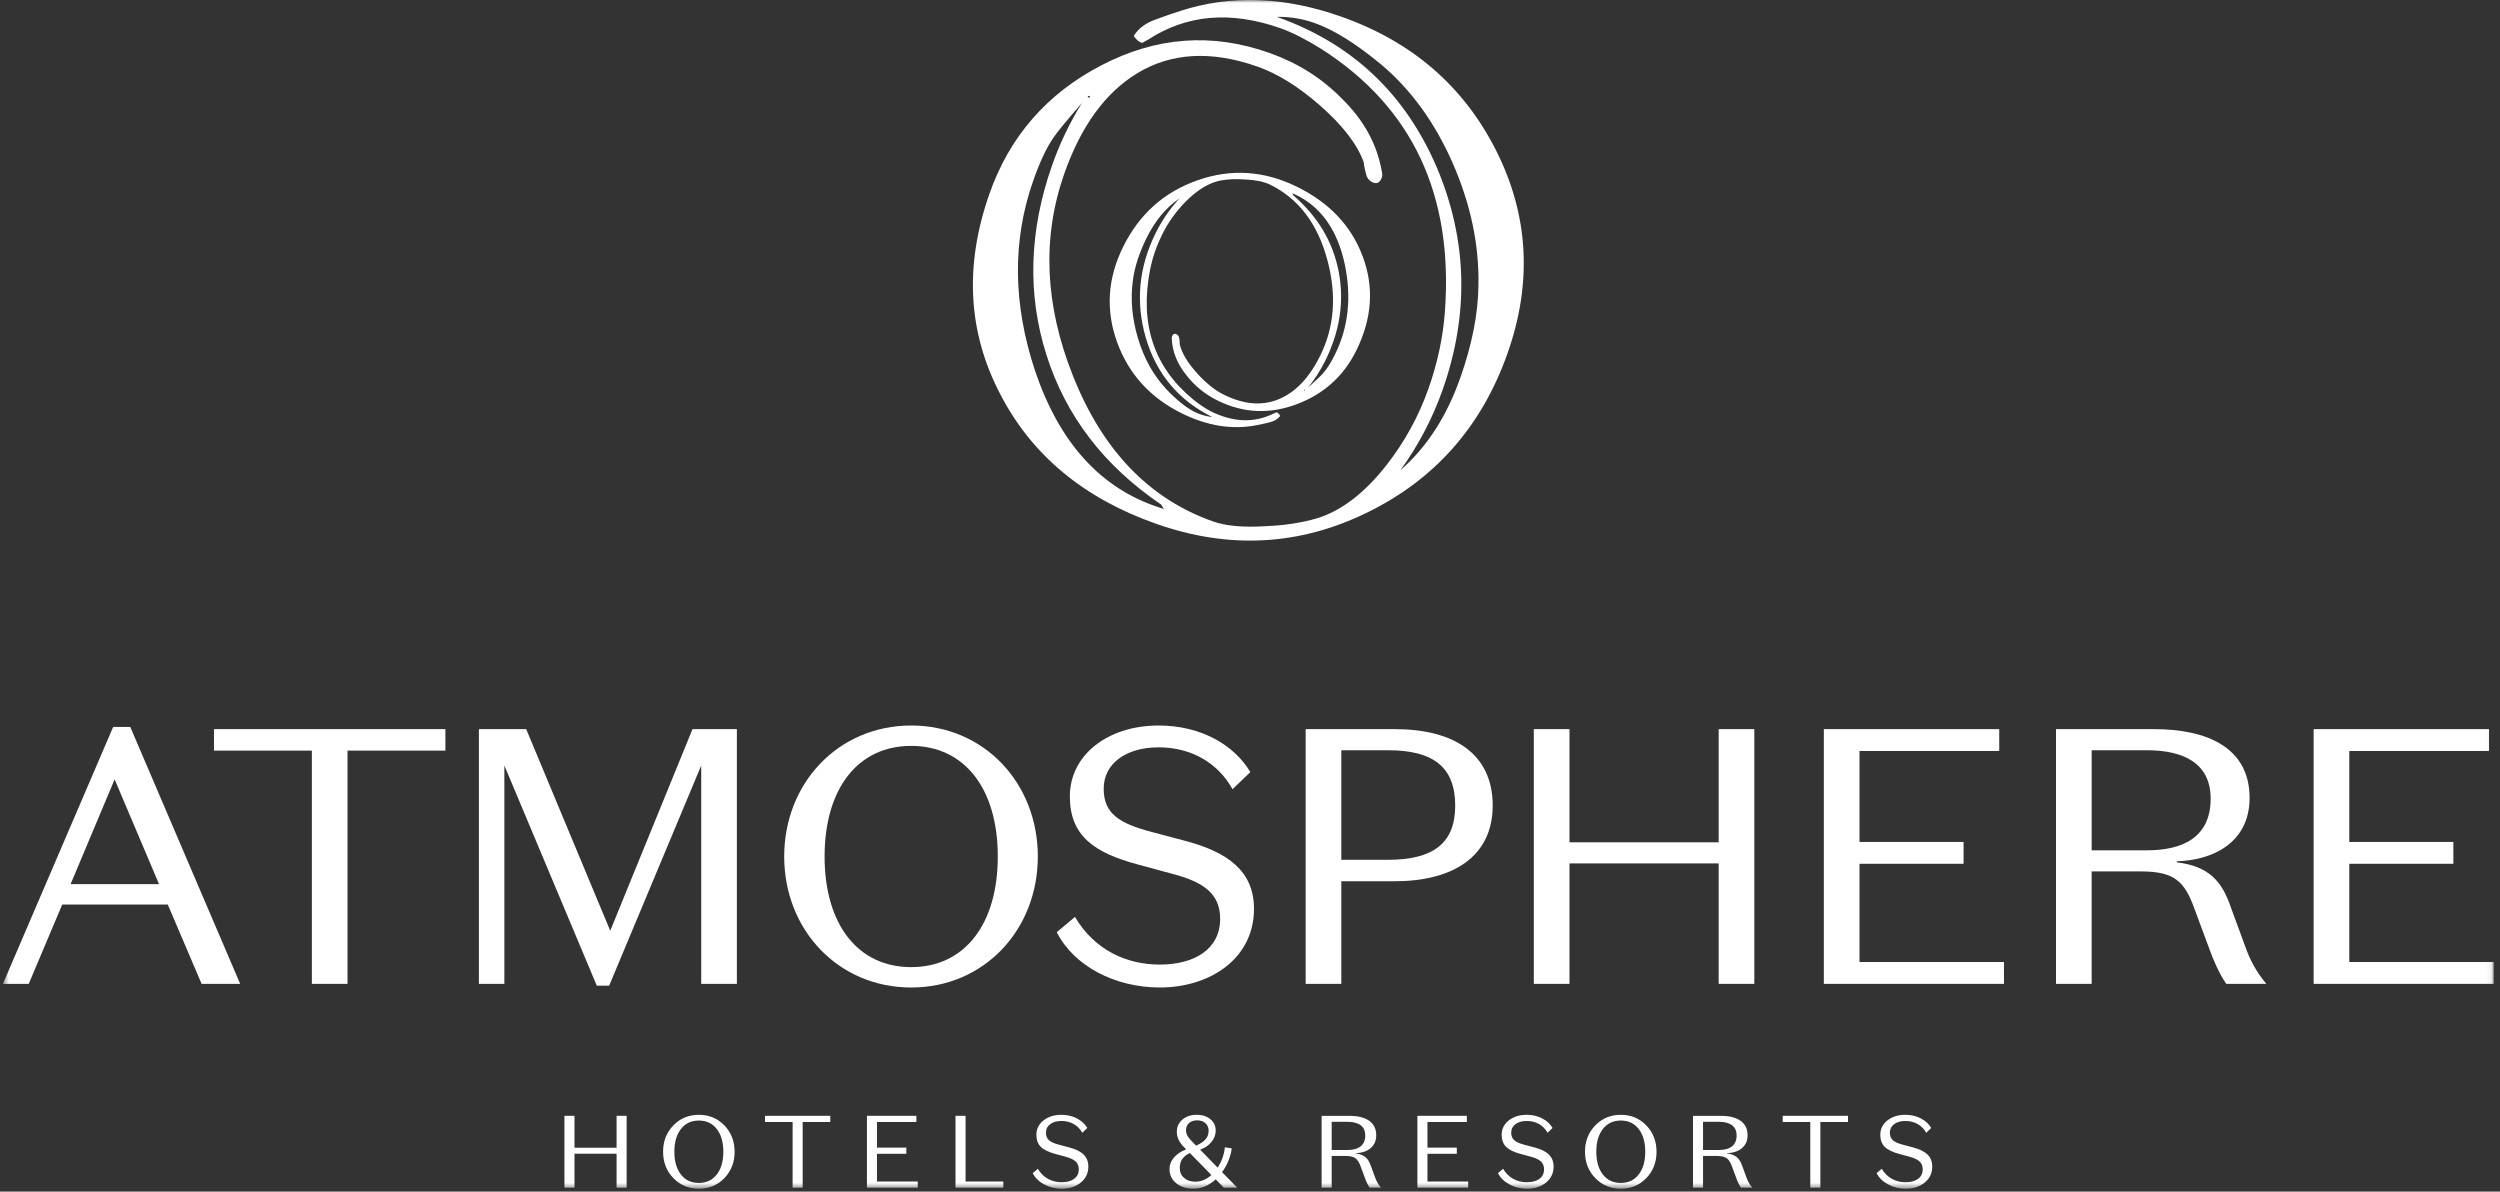 <svg width="428" height="204" viewBox="0 0 428 204" fill="none" xmlns="http://www.w3.org/2000/svg">
<rect x="0" y="0" width="428" height="204" fill="#333333" stroke="none"/>
<g clip-path="url(#clip0_48_1525)">
<mask id="mask0_48_1525" style="mask-type:luminance" maskUnits="userSpaceOnUse" x="0" y="0" width="427" height="204">
<path d="M426.932 0H0.5V203.508H426.932V0Z" fill="white"/>
</mask>
<g mask="url(#mask0_48_1525)">
<path d="M12.087 151.366H27.225L19.625 133.424L12.087 151.366ZM28.72 154.854H10.654L4.923 168.435H0.5L19.375 124.453H22.302L41.117 168.435H34.514L28.72 154.854Z" fill="white"/>
<path d="M53.391 128.504H36.634V124.828H76.253V128.504H59.496V168.437H53.391V128.504Z" fill="white"/>
<path d="M118.553 124.828H126.154V168.437H120.049V131.057L104.288 168.747H102.17L86.346 131.057V168.437H81.986V124.828H90.085L104.474 159.342L118.553 124.828Z" fill="white"/>
<path d="M155.996 165.571C165.154 165.571 170.822 158.221 170.822 146.634C170.822 135.047 165.152 127.695 155.996 127.695C146.838 127.695 141.17 135.047 141.17 146.634C141.17 158.223 146.84 165.571 155.996 165.571ZM155.996 124.207C168.456 124.207 177.674 134.049 177.674 146.634C177.674 159.217 168.454 169.061 155.996 169.061C143.537 169.061 134.255 159.219 134.255 146.634C134.255 134.051 143.537 124.207 155.996 124.207Z" fill="white"/>
<path d="M200.79 149.622L194.808 148.004C187.395 146.01 183.158 143.144 183.158 136.353C183.158 129.253 189.638 124.207 198.359 124.207C205.648 124.207 211.316 127.571 214.057 132.181L211.006 135.108C208.513 130.624 203.966 127.944 198.359 127.944C192.877 127.944 188.952 130.624 188.952 135.047C188.952 139.282 191.632 140.964 197.053 142.397L202.909 143.954C210.197 145.887 214.683 149.124 214.683 155.604C214.683 164.077 207.207 169.059 198.549 169.059C190.887 169.059 183.845 165.385 180.92 159.591L184.033 156.976C187.46 162.768 193.003 165.136 198.549 165.136C204.466 165.136 208.891 162.519 208.891 157.288C208.891 152.8 205.713 150.934 200.792 149.624L200.79 149.622Z" fill="white"/>
<path d="M237.669 147.194C245.332 147.194 249.132 144.391 249.132 137.911C249.132 131.308 245.332 128.443 237.669 128.443H229.634V147.194H237.669ZM229.634 150.87V168.437H223.529V124.828H238.792C248.946 124.828 255.551 129.065 255.551 137.909C255.551 146.632 248.76 150.868 238.792 150.868H229.634V150.87Z" fill="white"/>
<path d="M262.588 124.828H268.695V144.204H294.235V124.828H300.339V168.437H294.235V147.816H268.695V168.437H262.588V124.828Z" fill="white"/>
<path d="M312.24 124.828H342.268V128.565H318.347V144.14H336.163V147.879H318.347V164.698H343.078V168.437H312.24V124.828Z" fill="white"/>
<path d="M358.092 145.573H367.561C373.541 145.573 378.464 143.456 378.464 136.727C378.464 130.808 374.041 128.441 367.561 128.441H358.092V145.571V145.573ZM358.092 168.437H351.987V124.828H368.807C377.776 124.828 385.13 127.943 385.13 136.603C385.13 144.453 378.527 147.318 372.669 147.443V147.627C378.151 148.312 380.394 150.805 381.952 155.415L384.444 162.206C385.191 164.322 386.313 166.441 387.995 168.435H381.142C379.895 166.69 378.774 163.951 378.337 162.704L375.721 155.666C374.039 150.931 372.294 149.186 366.563 149.186H358.09V168.437H358.092Z" fill="white"/>
<path d="M396.094 124.828H426.122V128.565H402.199V144.14H420.015V147.879H402.199V164.698H426.932V168.437H396.094V124.828Z" fill="white"/>
<path d="M98.353 203.329H96.632V191.027H98.353V196.493H105.559V191.027H107.28V203.329H105.559V197.513H98.353V203.329Z" fill="white"/>
<path d="M119.641 191.837C118.349 191.837 117.328 192.317 116.577 193.279C115.827 194.239 115.451 195.538 115.451 197.179C115.451 198.819 115.827 200.12 116.577 201.08C117.33 202.042 118.351 202.52 119.641 202.52C120.932 202.52 121.953 202.042 122.705 201.08C123.456 200.12 123.833 198.821 123.833 197.179C123.833 195.538 123.458 194.239 122.705 193.279C121.953 192.317 120.932 191.837 119.641 191.837ZM119.65 203.505C117.904 203.505 116.446 202.899 115.274 201.686C114.103 200.474 113.519 198.97 113.519 197.18C113.519 195.388 114.103 193.885 115.274 192.674C116.446 191.46 117.904 190.855 119.65 190.855C121.395 190.855 122.852 191.462 124.017 192.674C125.183 193.885 125.766 195.388 125.766 197.18C125.766 198.972 125.183 200.475 124.017 201.686C122.852 202.899 121.395 203.505 119.65 203.505Z" fill="white"/>
<path d="M137.416 203.329H135.695V192.083H130.967V191.027H142.144V192.083H137.416V203.329Z" fill="white"/>
<path d="M157.116 203.329H148.417V191.027H156.887V192.083H150.138V196.475H155.166V197.531H150.138V202.277H157.116V203.329Z" fill="white"/>
<path d="M171.771 203.329H163.582V191.027H165.304V202.277H171.771V203.329Z" fill="white"/>
<path d="M181.77 202.399C182.672 202.399 183.383 202.202 183.905 201.811C184.426 201.419 184.688 200.878 184.688 200.185C184.688 199.635 184.515 199.192 184.168 198.859C183.824 198.523 183.234 198.247 182.403 198.023L180.714 197.567C179.52 197.251 178.673 196.839 178.175 196.329C177.677 195.82 177.428 195.136 177.428 194.282C177.428 193.286 177.832 192.467 178.641 191.823C179.449 191.178 180.474 190.855 181.716 190.855C182.689 190.855 183.567 191.059 184.352 191.462C185.137 191.866 185.735 192.415 186.146 193.106L185.285 193.932C184.933 193.288 184.448 192.79 183.827 192.438C183.206 192.086 182.503 191.911 181.718 191.911C180.922 191.911 180.279 192.093 179.794 192.456C179.309 192.819 179.067 193.304 179.067 193.914C179.067 194.454 179.229 194.878 179.558 195.188C179.886 195.5 180.485 195.766 181.35 195.988L183.003 196.426C184.161 196.733 185.006 197.148 185.532 197.675C186.061 198.202 186.323 198.88 186.323 199.712C186.323 200.836 185.893 201.751 185.033 202.453C184.172 203.155 183.086 203.509 181.774 203.509C180.684 203.509 179.686 203.267 178.778 202.78C177.87 202.293 177.212 201.647 176.8 200.838L177.679 200.1C178.125 200.849 178.699 201.421 179.402 201.814C180.104 202.206 180.897 202.403 181.774 202.403L181.77 202.399Z" fill="white"/>
<path d="M203.049 193.484C203.049 193.813 203.12 194.114 203.261 194.388C203.401 194.663 203.659 194.993 204.035 195.379L204.773 196.133C205.523 195.805 206.067 195.439 206.408 195.027C206.747 194.619 206.917 194.139 206.917 193.591C206.917 193.064 206.738 192.634 206.381 192.301C206.023 191.967 205.547 191.801 204.948 191.801C204.363 191.801 203.899 191.956 203.56 192.266C203.219 192.575 203.051 192.981 203.051 193.484H203.049ZM201.977 199.941C201.977 200.666 202.227 201.24 202.725 201.668C203.221 202.096 203.87 202.309 204.666 202.309C205.148 202.309 205.615 202.209 206.074 202.014C206.53 201.82 206.969 201.536 207.391 201.166L203.703 197.397C203.104 197.678 202.669 198.026 202.393 198.441C202.116 198.857 201.979 199.356 201.979 199.941H201.977ZM211.819 203.328H209.517L208.129 201.904C207.554 202.433 206.949 202.83 206.31 203.101C205.671 203.37 205.013 203.505 204.332 203.505C203.125 203.505 202.14 203.195 201.373 202.572C200.604 201.953 200.222 201.134 200.222 200.127C200.222 199.411 200.474 198.761 200.978 198.174C201.481 197.586 202.178 197.119 203.067 196.767L202.593 196.274C202.218 195.888 201.938 195.486 201.75 195.063C201.562 194.641 201.469 194.21 201.469 193.764C201.469 192.909 201.792 192.212 202.434 191.669C203.08 191.124 203.894 190.852 204.877 190.852C205.839 190.852 206.622 191.104 207.223 191.608C207.826 192.111 208.129 192.761 208.129 193.555C208.129 194.268 207.886 194.921 207.4 195.509C206.913 196.101 206.267 196.538 205.458 196.817L208.463 199.901C208.815 199.364 209.096 198.788 209.308 198.178C209.519 197.568 209.647 196.983 209.694 196.42L210.87 196.597C210.787 197.288 210.603 197.989 210.316 198.698C210.028 199.407 209.663 200.066 209.217 200.675L211.818 203.328H211.819Z" fill="white"/>
<path d="M230.655 192.051H227.985V196.883H230.655C231.662 196.883 232.427 196.672 232.949 196.252C233.47 195.831 233.73 195.209 233.73 194.39C233.73 193.615 233.47 193.032 232.949 192.639C232.427 192.248 231.662 192.051 230.655 192.051ZM230.374 197.901H227.985V203.333H226.261V191.031H231.007C232.483 191.031 233.618 191.316 234.416 191.885C235.212 192.453 235.611 193.276 235.611 194.352C235.611 195.29 235.289 196.028 234.645 196.568C233.999 197.105 233.151 197.387 232.097 197.41V197.463C232.801 197.558 233.35 197.764 233.748 198.087C234.147 198.408 234.47 198.933 234.716 199.661L235.419 201.575C235.537 201.904 235.677 202.214 235.842 202.506C236.006 202.799 236.199 203.073 236.421 203.331H234.486C234.347 203.143 234.203 202.898 234.055 202.593C233.909 202.288 233.788 201.996 233.694 201.716L232.956 199.731C232.698 199.004 232.388 198.517 232.025 198.273C231.66 198.026 231.112 197.901 230.374 197.901Z" fill="white"/>
<path d="M251.355 203.329H242.657V191.027H251.128V192.083H244.379V196.475H249.404V197.531H244.379V202.277H251.355V203.329Z" fill="white"/>
<path d="M261.425 202.399C262.327 202.399 263.038 202.202 263.559 201.811C264.081 201.419 264.342 200.878 264.342 200.185C264.342 199.635 264.169 199.192 263.825 198.859C263.48 198.523 262.89 198.247 262.058 198.023L260.371 197.567C259.176 197.251 258.33 196.839 257.832 196.329C257.334 195.82 257.085 195.136 257.085 194.282C257.085 193.286 257.489 192.467 258.297 191.823C259.106 191.178 260.131 190.855 261.372 190.855C262.347 190.855 263.224 191.059 264.009 191.462C264.792 191.866 265.391 192.415 265.801 193.106L264.94 193.932C264.59 193.288 264.102 192.79 263.482 192.438C262.861 192.086 262.157 191.911 261.372 191.911C260.575 191.911 259.934 192.093 259.449 192.456C258.961 192.819 258.719 193.304 258.719 193.914C258.719 194.454 258.884 194.878 259.212 195.188C259.541 195.5 260.138 195.766 261.004 195.988L262.655 196.426C263.816 196.733 264.658 197.148 265.185 197.675C265.712 198.202 265.976 198.88 265.976 199.712C265.976 200.836 265.544 201.751 264.684 202.453C263.825 203.155 262.736 203.509 261.425 203.509C260.335 203.509 259.337 203.267 258.429 202.78C257.521 202.293 256.861 201.647 256.451 200.838L257.33 200.1C257.776 200.849 258.348 201.421 259.052 201.814C259.755 202.206 260.546 202.403 261.425 202.403V202.399Z" fill="white"/>
<path d="M277.476 191.837C276.184 191.837 275.163 192.317 274.412 193.279C273.661 194.239 273.286 195.538 273.286 197.179C273.286 198.819 273.661 200.12 274.412 201.08C275.163 202.042 276.184 202.52 277.476 202.52C278.766 202.52 279.789 202.042 280.54 201.08C281.291 200.12 281.666 198.821 281.666 197.179C281.666 195.538 281.291 194.239 280.54 193.279C279.789 192.317 278.766 191.837 277.476 191.837ZM277.485 203.505C275.738 203.505 274.282 202.899 273.109 201.686C271.938 200.474 271.351 198.97 271.351 197.18C271.351 195.388 271.936 193.885 273.109 192.674C274.28 191.46 275.738 190.855 277.485 190.855C279.23 190.855 280.684 191.462 281.852 192.674C283.018 193.885 283.599 195.388 283.599 197.18C283.599 198.972 283.016 200.475 281.852 201.686C280.684 202.899 279.23 203.505 277.485 203.505Z" fill="white"/>
<path d="M294.233 192.051H291.56V196.883H294.233C295.24 196.883 296.003 196.672 296.525 196.252C297.046 195.831 297.308 195.209 297.308 194.39C297.308 193.615 297.046 193.032 296.525 192.639C296.003 192.248 295.24 192.051 294.233 192.051ZM293.951 197.901H291.56V203.333H289.839V191.031H294.583C296.059 191.031 297.194 191.316 297.992 191.885C298.788 192.453 299.186 193.276 299.186 194.352C299.186 195.29 298.863 196.028 298.219 196.568C297.575 197.105 296.725 197.387 295.671 197.41V197.463C296.373 197.558 296.925 197.764 297.322 198.087C297.721 198.408 298.042 198.933 298.29 199.661L298.992 201.575C299.109 201.904 299.25 202.214 299.412 202.506C299.576 202.799 299.769 203.073 299.991 203.331H298.059C297.918 203.143 297.773 202.898 297.627 202.593C297.481 202.288 297.36 201.996 297.266 201.716L296.528 199.731C296.27 199.004 295.96 198.517 295.597 198.273C295.234 198.026 294.684 197.901 293.946 197.901H293.951Z" fill="white"/>
<path d="M311.647 203.329H309.925V192.083H305.197V191.027H316.375V192.083H311.647V203.329Z" fill="white"/>
<path d="M326.249 202.399C327.151 202.399 327.862 202.202 328.384 201.811C328.905 201.419 329.167 200.878 329.167 200.185C329.167 199.635 328.994 199.192 328.647 198.859C328.303 198.523 327.713 198.247 326.881 198.023L325.193 197.567C323.999 197.251 323.153 196.839 322.654 196.329C322.156 195.82 321.907 195.136 321.907 194.282C321.907 193.286 322.313 192.467 323.12 191.823C323.928 191.178 324.953 190.855 326.195 190.855C327.168 190.855 328.045 191.059 328.831 191.462C329.616 191.866 330.214 192.415 330.625 193.106L329.764 193.932C329.412 193.288 328.927 192.79 328.306 192.438C327.686 192.086 326.982 191.911 326.197 191.911C325.401 191.911 324.759 192.093 324.273 192.456C323.788 192.819 323.544 193.304 323.544 193.914C323.544 194.454 323.708 194.878 324.035 195.188C324.363 195.5 324.961 195.766 325.827 195.988L327.48 196.426C328.638 196.733 329.483 197.148 330.01 197.675C330.539 198.202 330.8 198.88 330.8 199.712C330.8 200.836 330.371 201.751 329.51 202.453C328.649 203.155 327.563 203.509 326.251 203.509C325.161 203.509 324.163 203.267 323.255 202.78C322.348 202.293 321.687 201.647 321.278 200.838L322.156 200.1C322.602 200.849 323.176 201.421 323.878 201.814C324.582 202.206 325.372 202.403 326.251 202.403L326.249 202.399Z" fill="white"/>
<path d="M225.072 3.943C222.957 3.2 220.795 2.848 218.574 2.884C231.453 7.417 240.596 16.045 246.015 28.745C251.232 41.126 251.539 53.781 246.983 66.72C245.234 71.673 242.821 76.262 239.761 80.492C244.242 76.589 247.652 71.343 249.989 64.721C252.019 58.98 253.055 53.704 253.107 48.896C253.253 42.003 251.803 35.054 248.758 28.052C245.703 21.045 241.596 15.368 236.432 11.015C232.128 7.459 228.342 5.095 225.074 3.942L225.072 3.943ZM186.539 16.739L186.619 16.512L186.29 16.397L186.211 16.619L186.539 16.739ZM199.262 87.167L198.803 86.393C189.021 79.763 182.472 71.23 179.159 60.783C175.846 50.347 176.176 39.484 180.146 28.218C181.485 24.443 183.181 20.91 185.238 17.618C182.514 20.753 180.875 22.752 180.319 23.611C179.144 25.324 178.008 27.754 176.909 30.876C173.294 41.124 173.397 51.982 177.194 63.466C181.359 75.797 188.416 83.598 198.401 86.859L199.262 87.167ZM258.099 60.462C253.688 72.973 245.683 82.069 234.071 87.743C222.457 93.431 210.405 94.07 197.903 89.665C185.538 85.305 176.656 77.932 171.26 67.517C165.692 56.889 165.074 45.435 169.404 33.141C172.863 23.321 179.269 15.989 188.604 11.156C197.944 6.3 207.483 5.591 217.231 9.025C222.105 10.745 226.256 13.343 229.683 16.84C233.521 20.57 235.829 24.815 236.607 29.588C236.67 29.851 236.655 30.133 236.552 30.423C236.26 31.215 235.805 31.51 235.141 31.275C234.488 31.035 234.066 30.566 233.873 29.837C233.678 29.117 233.528 28.415 233.452 27.729C232.326 24.636 229.803 21.381 225.853 17.943C222.232 14.787 218.702 12.607 215.288 11.405C207.359 8.615 200.474 9.007 194.631 12.58C189.198 15.906 185.074 21.608 182.228 29.665C178.356 40.651 178.852 52.233 183.715 64.401C188.788 77.138 196.784 85.44 207.691 89.277C209.878 90.049 212.857 90.32 216.612 90.087C219.934 89.955 222.921 89.49 225.574 88.705C229.719 87.4 233.653 84.363 237.366 79.631C240.474 75.654 242.886 71.271 244.572 66.48C246.109 62.117 247.044 57.74 247.367 53.364C248.841 33.379 241.822 18.396 226.286 8.426C223.603 6.744 221.235 5.551 219.211 4.831C210.693 1.832 203.15 2.485 196.56 6.786C196.362 6.883 196.051 7.053 195.633 7.314C195.142 7.314 194.631 6.916 194.091 6.163C194.83 4.95 195.983 4.057 197.544 3.453C199.108 2.862 200.628 2.337 202.091 1.868C210.691 -0.916 219.855 -0.597 229.598 2.841C241.748 7.116 250.597 14.774 256.153 25.805C261.701 36.837 262.361 48.395 258.097 60.458L258.099 60.462Z" fill="white"/>
<path d="M204.569 70.542C205.514 71.001 206.501 71.28 207.543 71.396C201.781 68.557 197.98 64.022 196.145 57.782C194.4 51.712 194.96 45.766 197.814 39.971C198.903 37.754 200.281 35.74 201.961 33.944C199.641 35.511 197.751 37.775 196.293 40.742C195.026 43.313 194.247 45.722 193.956 47.967C193.505 51.183 193.799 54.518 194.833 57.954C195.869 61.4 197.475 64.277 199.651 66.603C201.461 68.507 203.102 69.815 204.567 70.544L204.569 70.542ZM223.289 66.697L223.24 66.796L223.387 66.875L223.441 66.771L223.289 66.697ZM221.255 33.065L221.427 33.453C225.637 37.091 228.217 41.451 229.186 46.518C230.159 51.578 229.398 56.638 226.92 61.684C226.079 63.378 225.086 64.934 223.95 66.35C225.397 65.046 226.272 64.199 226.584 63.82C227.228 63.089 227.893 62.019 228.578 60.619C230.843 56.025 231.392 50.947 230.251 45.371C228.999 39.381 226.126 35.336 221.651 33.255L221.255 33.065ZM192.267 42.285C195.028 36.68 199.276 32.876 205.022 30.864C210.762 28.848 216.43 29.216 222.04 31.974C227.577 34.697 231.31 38.64 233.261 43.811C235.27 49.084 234.927 54.476 232.213 59.98C230.056 64.378 226.649 67.451 222.017 69.196C217.381 70.941 212.877 70.743 208.51 68.6C206.334 67.53 204.535 66.078 203.129 64.251C201.539 62.299 200.693 60.186 200.602 57.914C200.59 57.789 200.613 57.656 200.68 57.519C200.859 57.169 201.082 57.057 201.373 57.199C201.671 57.346 201.846 57.591 201.894 57.948C201.95 58.291 201.97 58.627 201.97 58.948C202.331 60.462 203.32 62.118 204.986 63.952C206.501 65.621 208.03 66.841 209.553 67.585C213.108 69.34 216.351 69.541 219.283 68.185C222.003 66.933 224.247 64.502 226.025 60.886C228.45 55.971 228.86 50.528 227.257 44.566C225.599 38.331 222.327 34.009 217.435 31.605C216.459 31.127 215.08 30.829 213.314 30.734C211.751 30.615 210.331 30.66 209.042 30.884C207.034 31.264 205.029 32.47 203.028 34.471C201.355 36.155 199.987 38.073 198.924 40.217C197.966 42.175 197.289 44.167 196.89 46.197C195.088 55.449 197.546 62.853 204.249 68.37C205.406 69.301 206.449 69.994 207.355 70.448C211.166 72.32 214.737 72.435 218.058 70.795C218.148 70.757 218.31 70.69 218.516 70.593C218.744 70.62 218.967 70.835 219.171 71.215C218.754 71.744 218.173 72.101 217.412 72.293C216.645 72.482 215.909 72.646 215.198 72.782C211.024 73.605 206.767 72.946 202.391 70.798C196.946 68.126 193.238 64.051 191.251 58.589C189.27 53.121 189.602 47.686 192.269 42.281L192.267 42.285Z" fill="white"/>
</g>
</g>
<defs>
<clipPath id="clip0_48_1525">
<rect width="427" height="204" fill="white" transform="translate(0.5)"/>
</clipPath>
</defs>
</svg>
